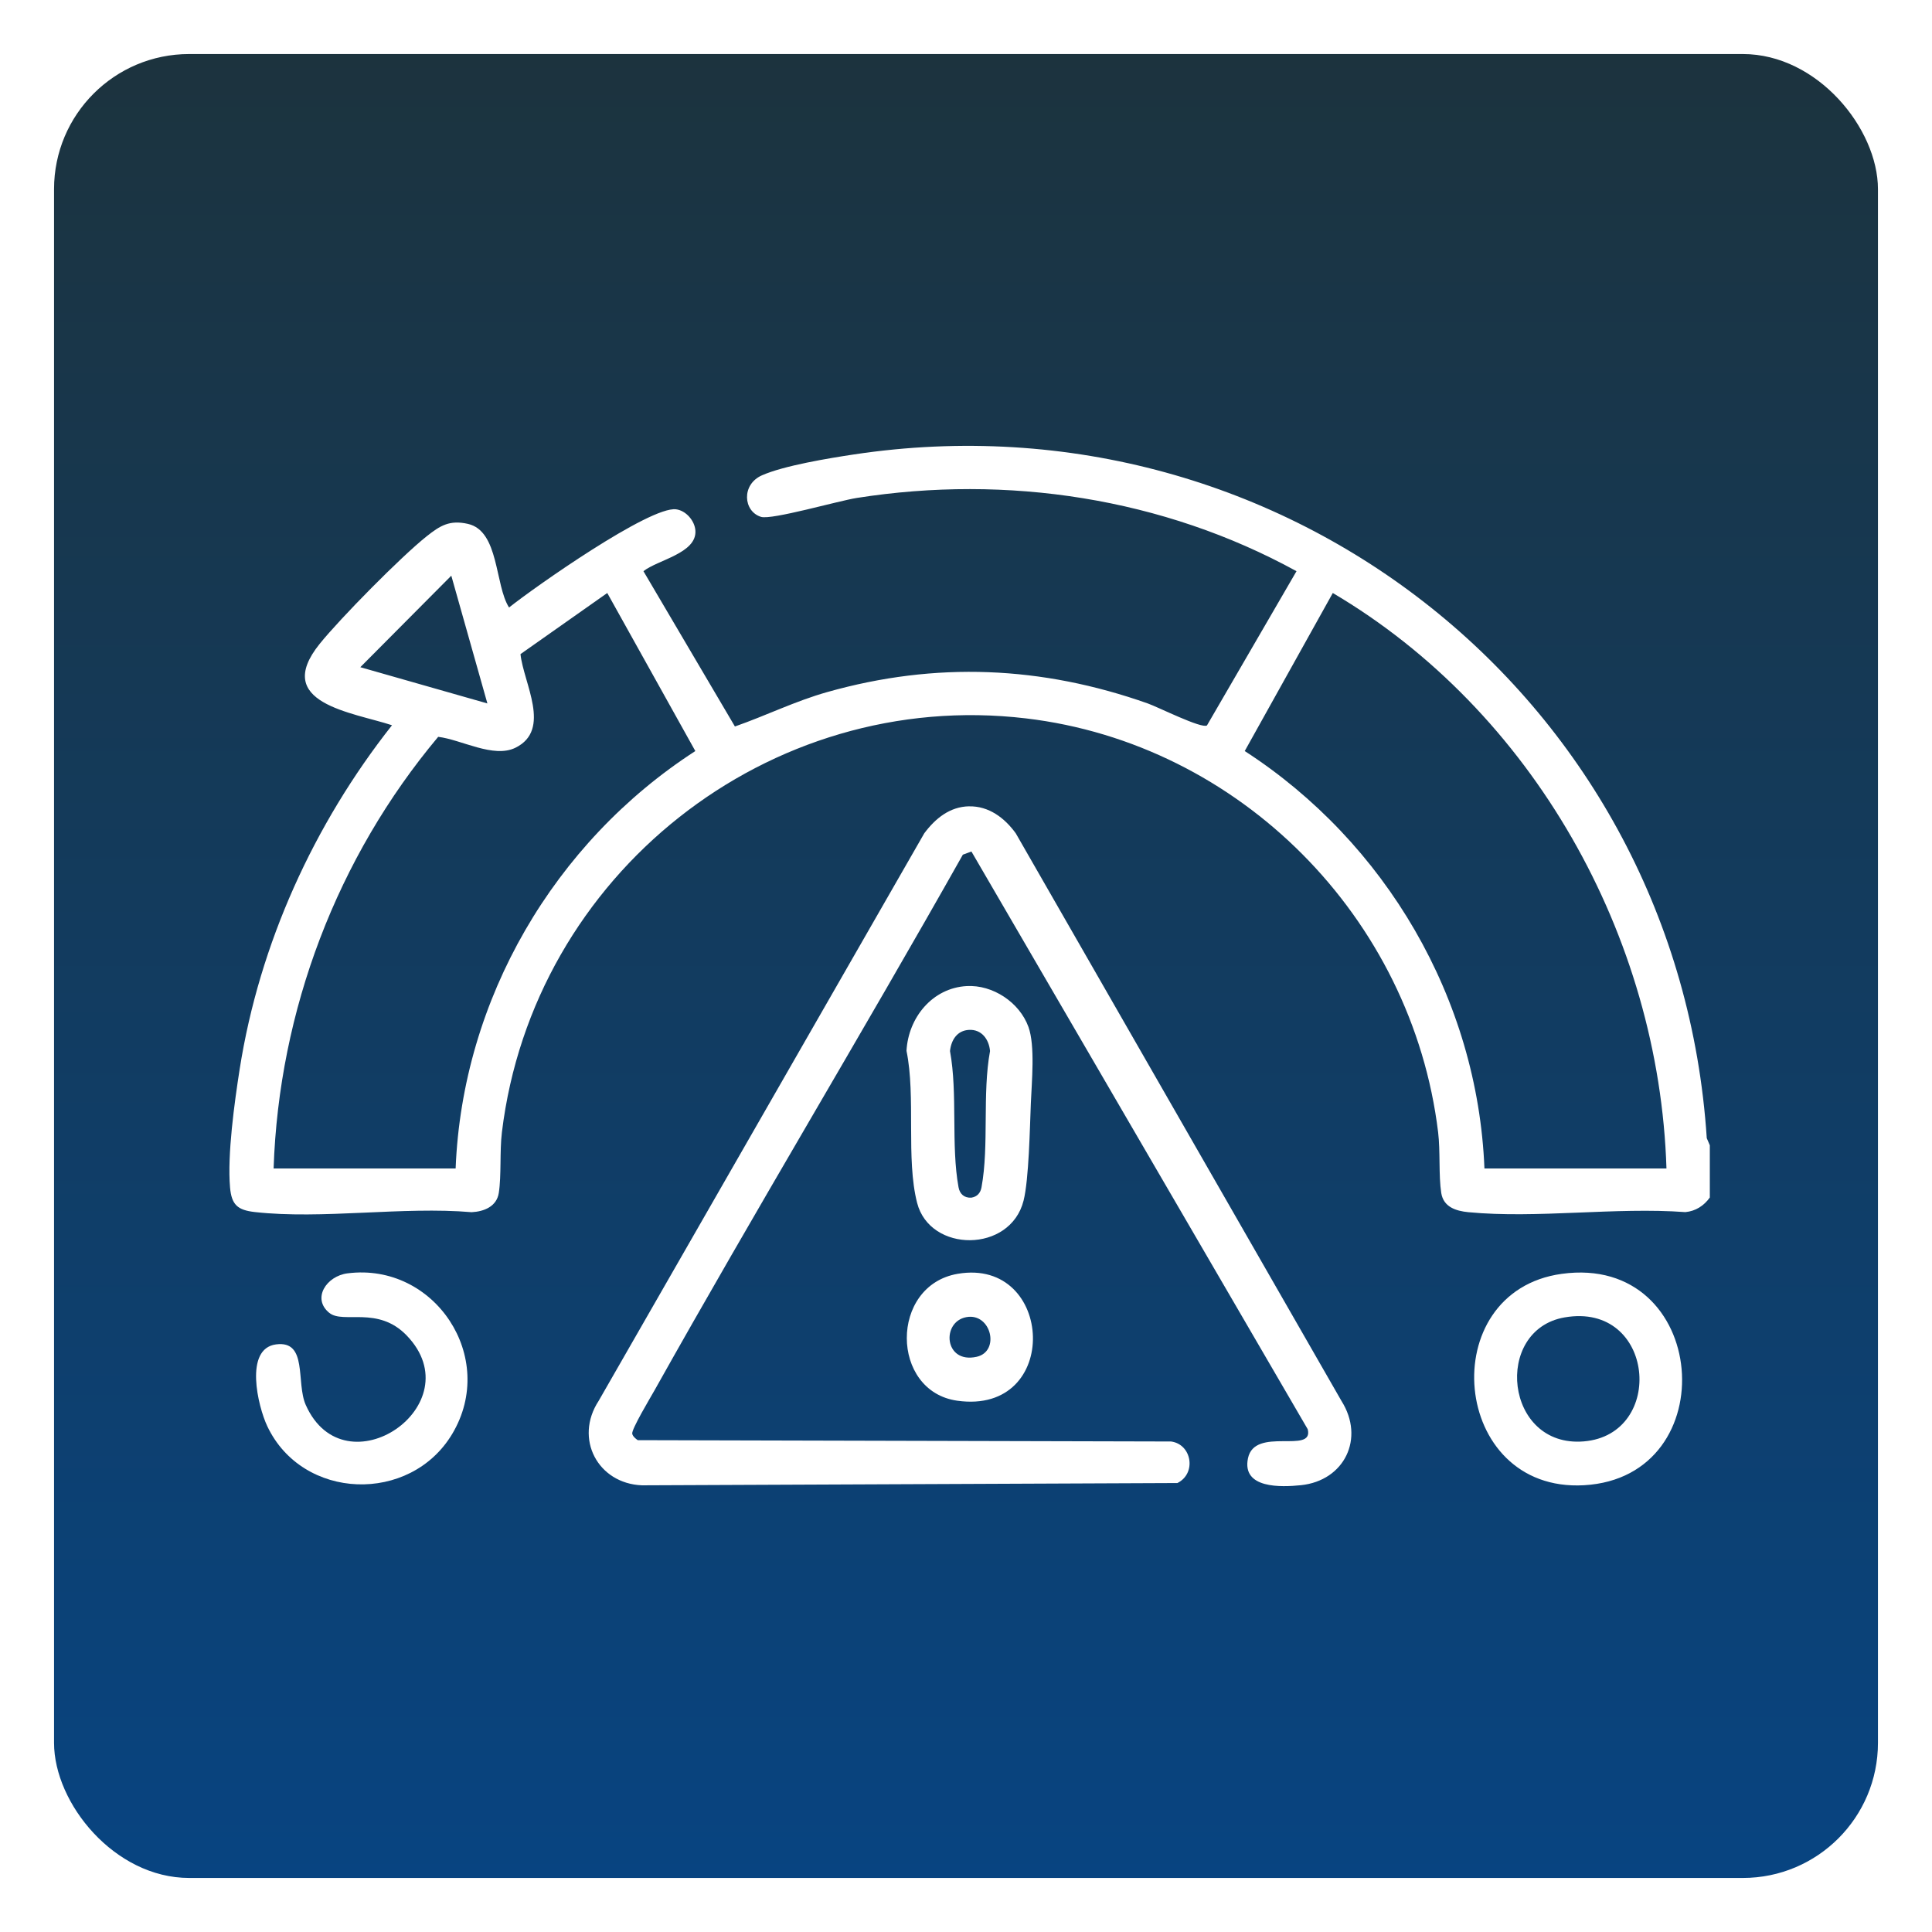 <svg xmlns="http://www.w3.org/2000/svg" width="143" height="143" fill="none"><g filter="url(#a)"><rect width="135" height="135" x="4" fill="url(#b)" rx="10"/></g><g fill="#fff" filter="url(#c)"><path d="M126.555 80.765v3.871c-.431.606-1.054 1.011-1.811 1.08-5.155-.382-10.985.492-16.059.006-.921-.089-1.844-.38-2.009-1.422-.2-1.285-.06-3.092-.232-4.5-1.929-15.882-14.676-28.753-30.503-30.627C56.898 46.917 39.465 60.728 37.15 79.8c-.172 1.408-.03 3.215-.232 4.5-.157 1.003-1.094 1.376-2.009 1.422-5.098-.437-11.061.549-16.053-.011-1.269-.144-1.715-.532-1.829-1.82-.211-2.407.329-6.31.714-8.767C19.2 65.84 23.243 56.992 29.015 49.68c-2.923-.963-8.907-1.618-5.352-6.026 1.529-1.896 6.032-6.462 7.915-7.957.997-.79 1.695-1.23 3.06-.92 2.318.527 1.98 4.535 3.041 6.188 1.892-1.51 10.41-7.5 12.356-7.268.737.09 1.394.85 1.437 1.59.094 1.672-2.806 2.157-3.846 2.99l6.77 11.495c2.305-.805 4.465-1.88 6.829-2.546 8.04-2.273 15.87-1.934 23.728.84.769.27 3.983 1.89 4.383 1.628l6.627-11.416c-9.873-5.42-21.42-7.176-32.555-5.42-1.349.213-6.29 1.638-7.075 1.4-1.318-.4-1.478-2.394.063-3.075 1.625-.721 4.971-1.27 6.803-1.546 31.953-4.813 61.016 18.244 63.13 50.606l.223.52.003.003ZM36.076 48.07l-2.672-9.46-6.735 6.773 9.41 2.684-.003.003ZM20.248 82.487h13.476c.503-12.56 7.307-24.15 17.742-30.897l-6.518-11.698-6.423 4.523c.22 2.14 2.329 5.595-.369 6.928-1.629.804-4.006-.6-5.723-.805-7.478 8.917-11.79 20.25-12.182 31.949h-.003Zm103.098 0c-.537-17.219-9.927-33.88-24.697-42.595L92.131 51.59c10.43 6.753 17.239 18.333 17.742 30.897h13.476-.003Z"/><path d="M71.724 55.683c1.466-.032 2.64.862 3.46 1.997L99.289 99.69c1.751 2.77.225 5.905-3 6.239-1.447.149-4.387.273-3.918-1.992.494-2.385 4.892-.273 4.423-2.149L71.901 59.025l-.634.235c-7.484 13.282-15.37 26.345-22.82 39.644-.283.506-1.728 2.908-1.651 3.221.045.193.245.359.408.471l39.473.098c1.54.204 1.9 2.365.47 3.075l-39.631.169c-3.27-.129-5.032-3.459-3.206-6.25l24.102-42.011c.815-1.092 1.884-1.969 3.315-1.997l-.003.003ZM115.594 90.286c10.919-1.506 12.19 15.049 1.649 15.646-9.87.558-11.15-14.336-1.649-15.646Zm.209 3.224c-5.298.922-4.432 9.658 1.417 9.178 6.104-.5 5.281-10.345-1.417-9.178Z"/><path d="M71.545 68.986c1.937-.109 3.92 1.204 4.578 3.026.502 1.391.242 4.055.177 5.647-.075 1.804-.143 5.626-.538 7.204-.974 3.89-6.929 3.873-7.88.17-.838-3.26-.086-7.863-.786-11.254.134-2.46 1.914-4.649 4.449-4.793Zm.18 3.242c-.883.046-1.32.747-1.409 1.566.58 3.172.063 6.974.632 10.086.091.503.431.796.945.767.435-.069.678-.345.755-.767.571-3.106.048-6.92.631-10.086-.077-.865-.62-1.615-1.557-1.566h.003ZM24.375 93.176c-1.309-1.063-.215-2.73 1.349-2.928 6.443-.819 11.13 6.218 7.75 11.882-3.107 5.201-11.088 4.943-13.691-.569-.695-1.468-1.723-5.741.648-6.054 2.372-.314 1.464 2.83 2.2 4.482 2.893 6.498 12.422-.005 7.47-5.143-2.137-2.216-4.692-.834-5.723-1.67h-.003ZM70.886 90.283c7.156-1.227 7.701 10.48-.031 9.393-4.958-.695-5.015-8.528.031-9.393Zm.64 3.207c-1.865.344-1.648 3.468.758 2.936 1.768-.39 1.077-3.276-.758-2.936Z"/></g><defs><filter id="a" width="143" height="143" x="0" y="0" color-interpolation-filters="sRGB" filterUnits="userSpaceOnUse"><feFlood flood-opacity="0" result="BackgroundImageFix"/><feColorMatrix in="SourceAlpha" result="hardAlpha" values="0 0 0 0 0 0 0 0 0 0 0 0 0 0 0 0 0 0 127 0"/><feOffset dy="4"/><feGaussianBlur stdDeviation="2"/><feComposite in2="hardAlpha" operator="out"/><feColorMatrix values="0 0 0 0 0 0 0 0 0 0 0 0 0 0 0 0 0 0 0.25 0"/><feBlend in2="BackgroundImageFix" result="effect1_dropShadow_358_88"/><feBlend in="SourceGraphic" in2="effect1_dropShadow_358_88" result="shape"/></filter><filter id="c" width="117.574" height="85" x="12.98" y="29" color-interpolation-filters="sRGB" filterUnits="userSpaceOnUse"><feFlood flood-opacity="0" result="BackgroundImageFix"/><feColorMatrix in="SourceAlpha" result="hardAlpha" values="0 0 0 0 0 0 0 0 0 0 0 0 0 0 0 0 0 0 127 0"/><feOffset dy="4"/><feGaussianBlur stdDeviation="2"/><feComposite in2="hardAlpha" operator="out"/><feColorMatrix values="0 0 0 0 0 0 0 0 0 0 0 0 0 0 0 0 0 0 0.25 0"/><feBlend in2="BackgroundImageFix" result="effect1_dropShadow_358_88"/><feBlend in="SourceGraphic" in2="effect1_dropShadow_358_88" result="shape"/></filter><linearGradient id="b" x1="71.5" x2="71.5" y1="0" y2="135" gradientUnits="userSpaceOnUse"><stop stop-color="#1C333E"/><stop offset="1" stop-color="#084481"/></linearGradient></defs></svg>